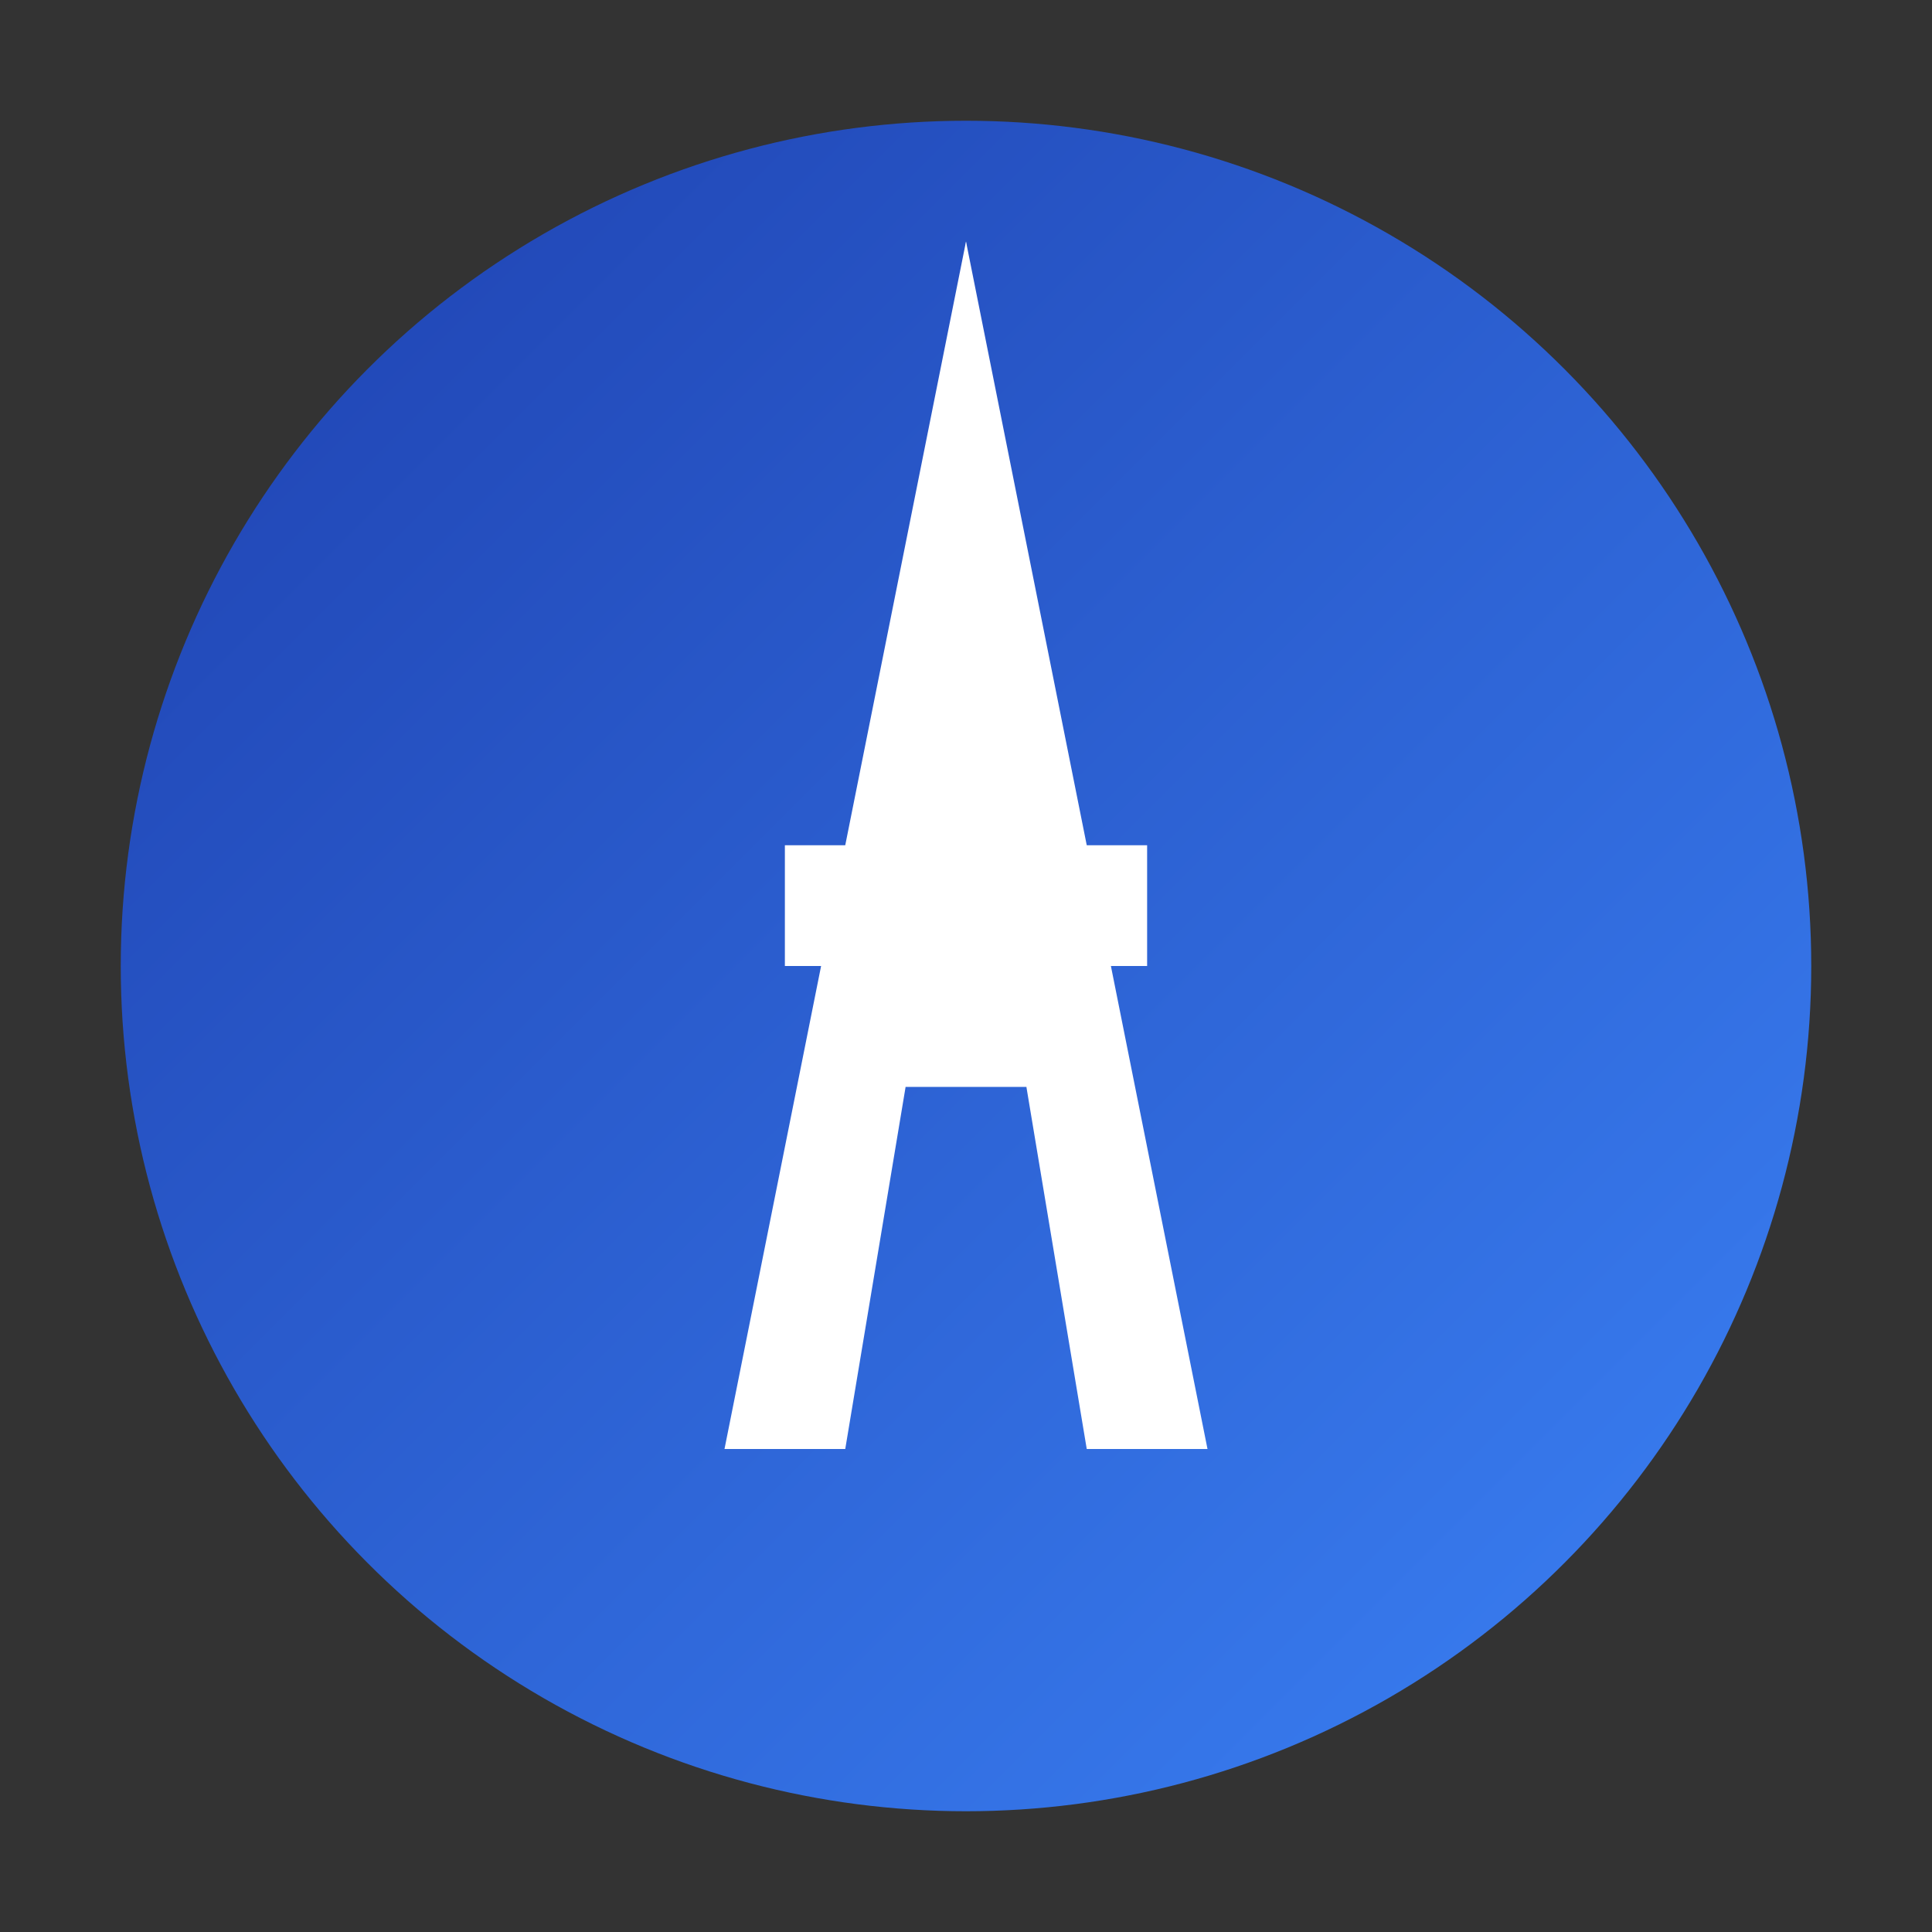 <svg width="16" height="16" viewBox="0 0 16 16" xmlns="http://www.w3.org/2000/svg">
  <rect x="0" y="0" width="16" height="16" fill="#333333" stroke="none"/>
  <defs>
    <linearGradient id="bgGradient" x1="0%" y1="0%" x2="100%" y2="100%">
      <stop offset="0%" style="stop-color:#1e40af;stop-opacity:1" />
      <stop offset="100%" style="stop-color:#3b82f6;stop-opacity:1" />
    </linearGradient>
  </defs>
  
  <!-- Background circle -->
  <circle cx="8" cy="8" r="7" fill="url(#bgGradient)"/>
  
  <!-- Very simplified A shape for tiny size -->
  <path d="M 8 2 L 6 12 L 7 12 L 7.5 9 L 8.5 9 Z" fill="white"/>
  <path d="M 8 2 L 10 12 L 9 12 L 8.5 9 L 7.5 9 Z" fill="white"/>
  
  <!-- Crossbar -->
  <rect x="6.5" y="7" width="3" height="1" fill="white"/>
</svg>




